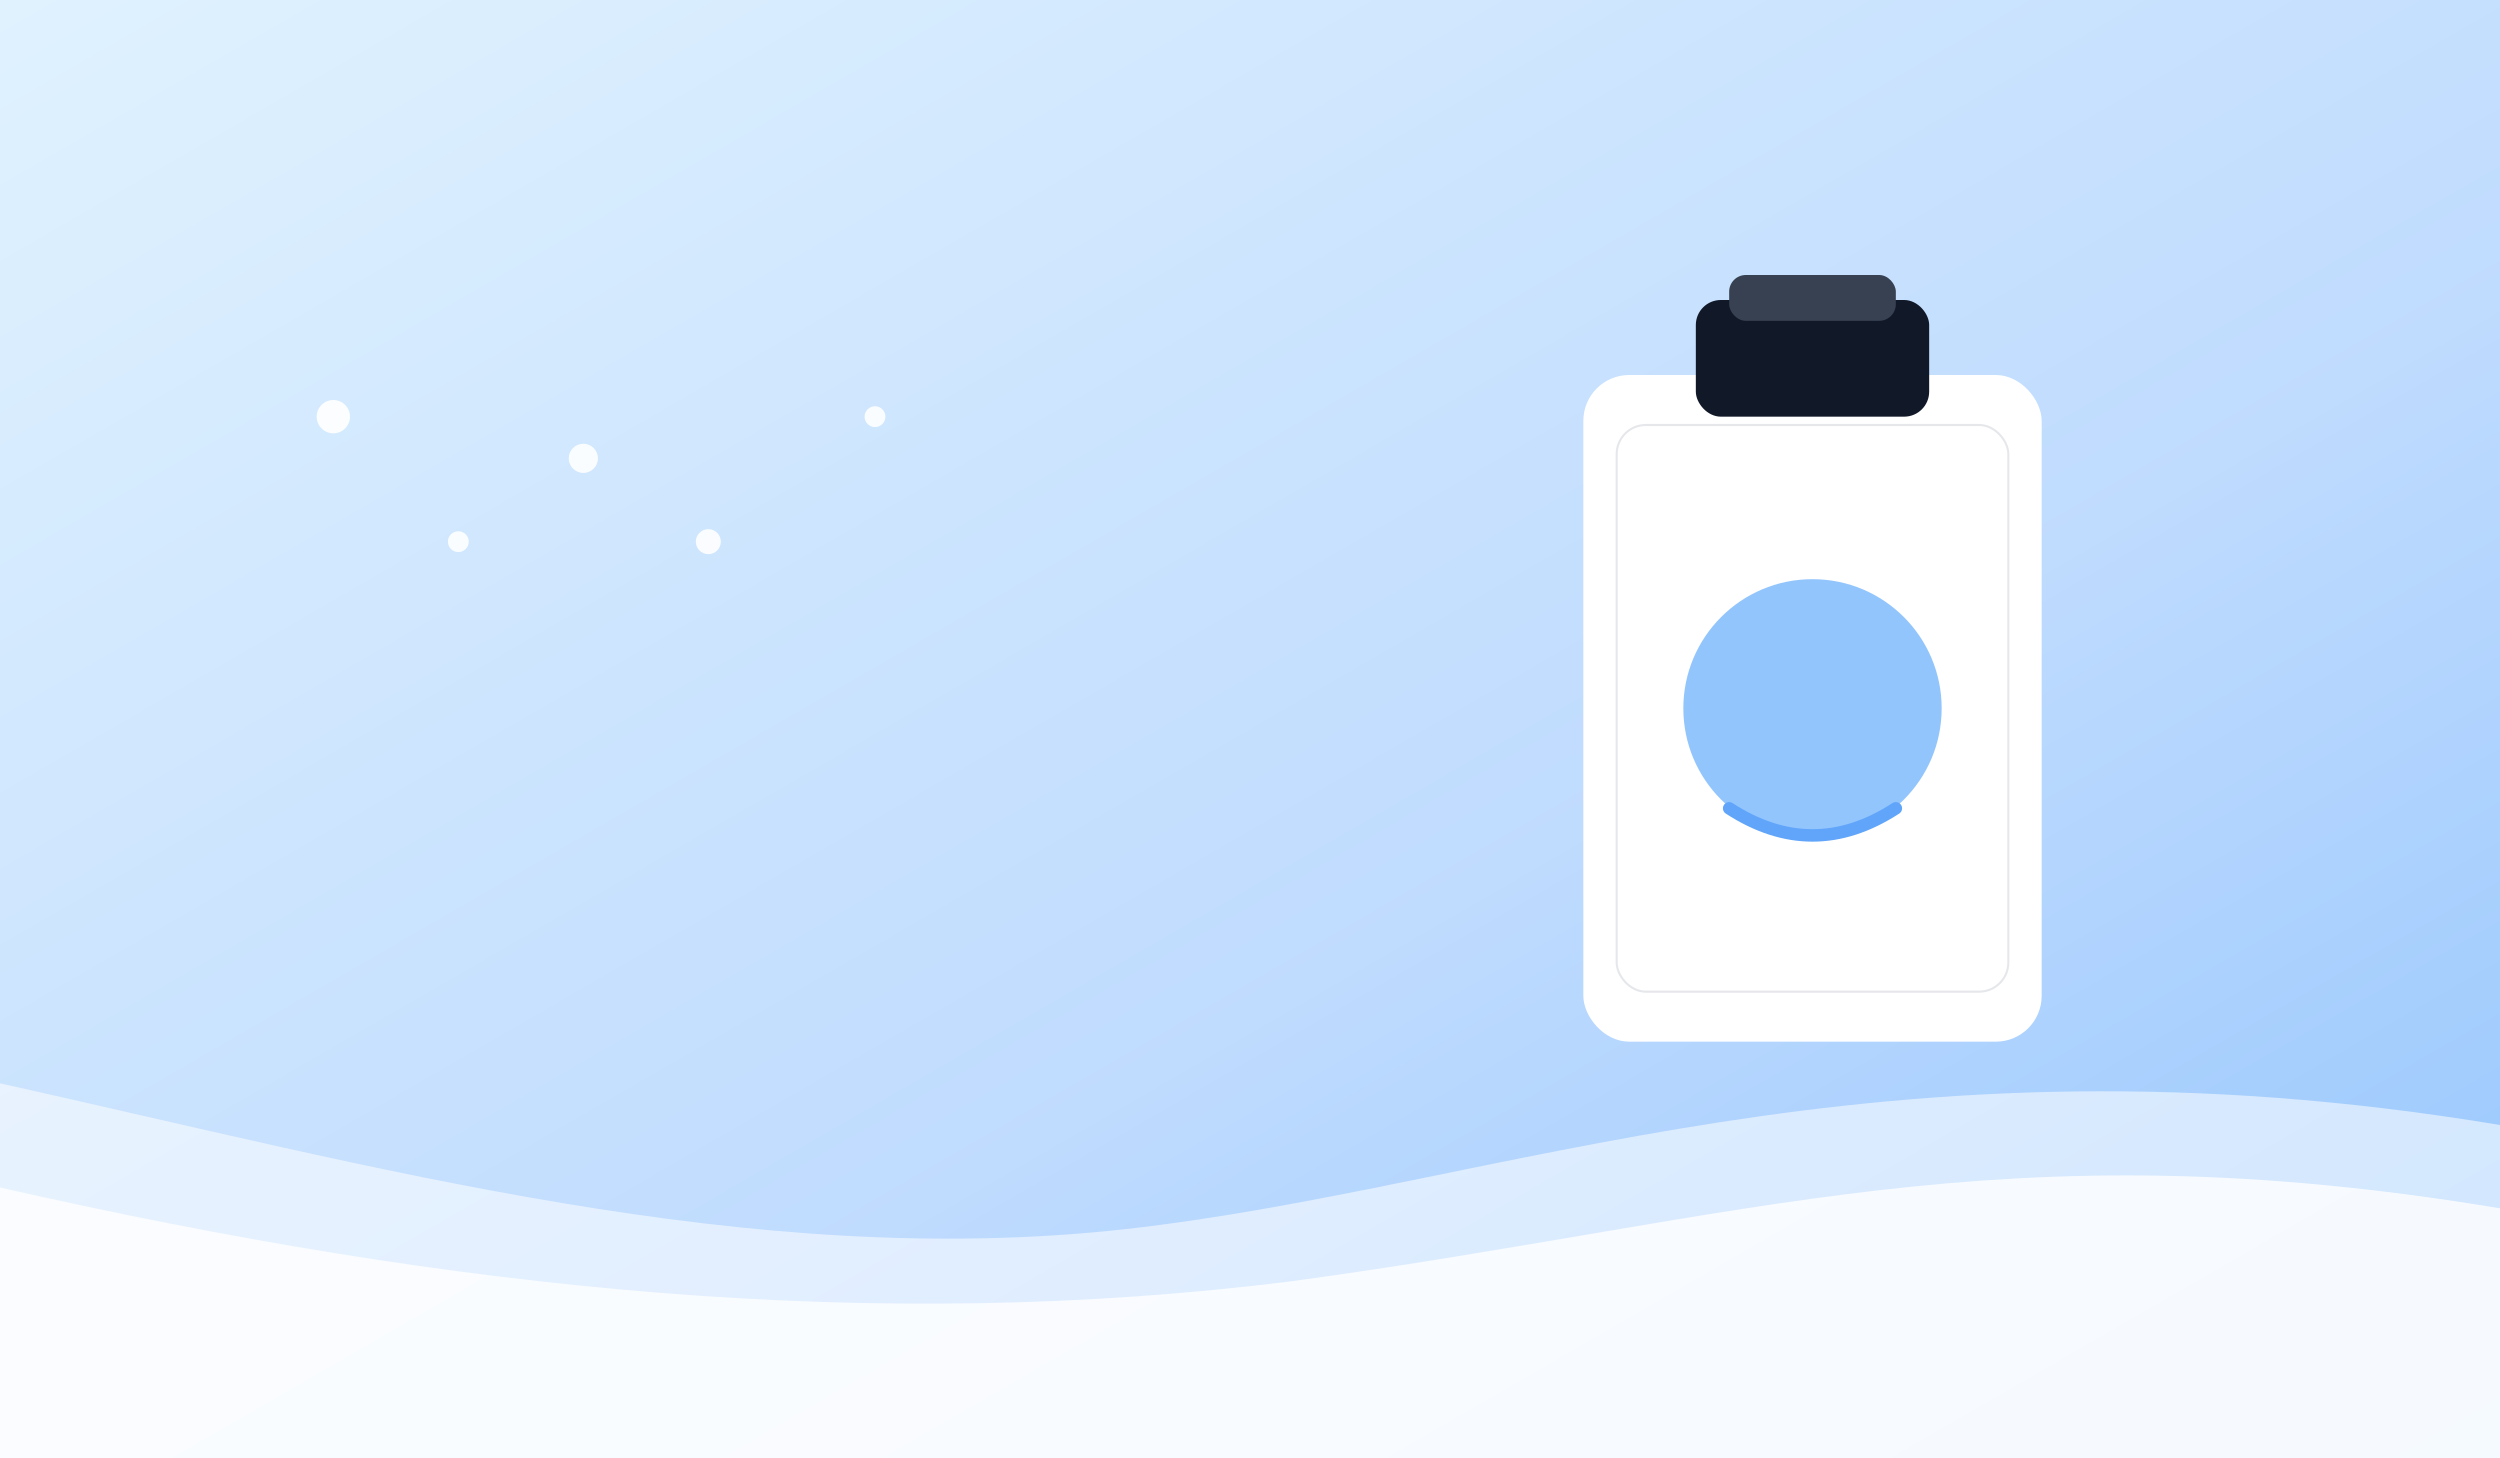 <svg xmlns='http://www.w3.org/2000/svg' viewBox='0 0 1200 700'>
<defs>
  <linearGradient id='g1' x1='0' y1='0' x2='1' y2='1'>
    <stop offset='0%' stop-color='#e0f2fe'/>
    <stop offset='60%' stop-color='#bfdbfe'/>
    <stop offset='100%' stop-color='#93c5fd'/>
  </linearGradient>
  <linearGradient id='g2' x1='0' y1='0' x2='0' y2='1'>
    <stop offset='0%' stop-color='#fff' stop-opacity='.9'/>
    <stop offset='100%' stop-color='#ffffff' stop-opacity='.6'/>
  </linearGradient>
  <filter id='shadow' x='-20%' y='-20%' width='140%' height='140%'>
    <feDropShadow dx='0' dy='10' stdDeviation='12' flood-color='#000' flood-opacity='.15'/>
  </filter>
</defs>
<rect width='1200' height='700' fill='url(#g1)'/>
<path d='M0,520 C180,560 360,610 540,590 C720,570 900,490 1200,540 L1200,700 L0,700 Z' fill='#fff' fill-opacity='.55'/>
<path d='M0,570 C220,620 420,640 620,615 C840,585 960,540 1200,580 L1200,700 L0,700 Z' fill='#fff' fill-opacity='.8'/>
<g filter='url(#shadow)' transform='translate(760,180)'>
  <rect x='0' y='0' width='220' height='320' rx='22' fill='#ffffff'/>
  <rect x='16' y='24' width='188' height='272' rx='14' fill='url(#g2)' stroke='#e5e7eb'/>
  <rect x='54' y='-36' width='112' height='56' rx='12' fill='#111827'/>
  <rect x='70' y='-48' width='80' height='22' rx='8' fill='#374151'/>
  <circle cx='110' cy='160' r='62' fill='#93c5fd'/>
  <path d='M70,208 q40,26 80,0' fill='none' stroke='#60a5fa' stroke-width='6' stroke-linecap='round'/>
</g>
<g fill='#ffffff' fill-opacity='.9'>
  <circle cx='160' cy='200' r='8'/>
  <circle cx='220' cy='260' r='5'/>
  <circle cx='280' cy='220' r='7'/>
  <circle cx='340' cy='260' r='6'/>
  <circle cx='420' cy='200' r='5'/>
</g>
</svg>